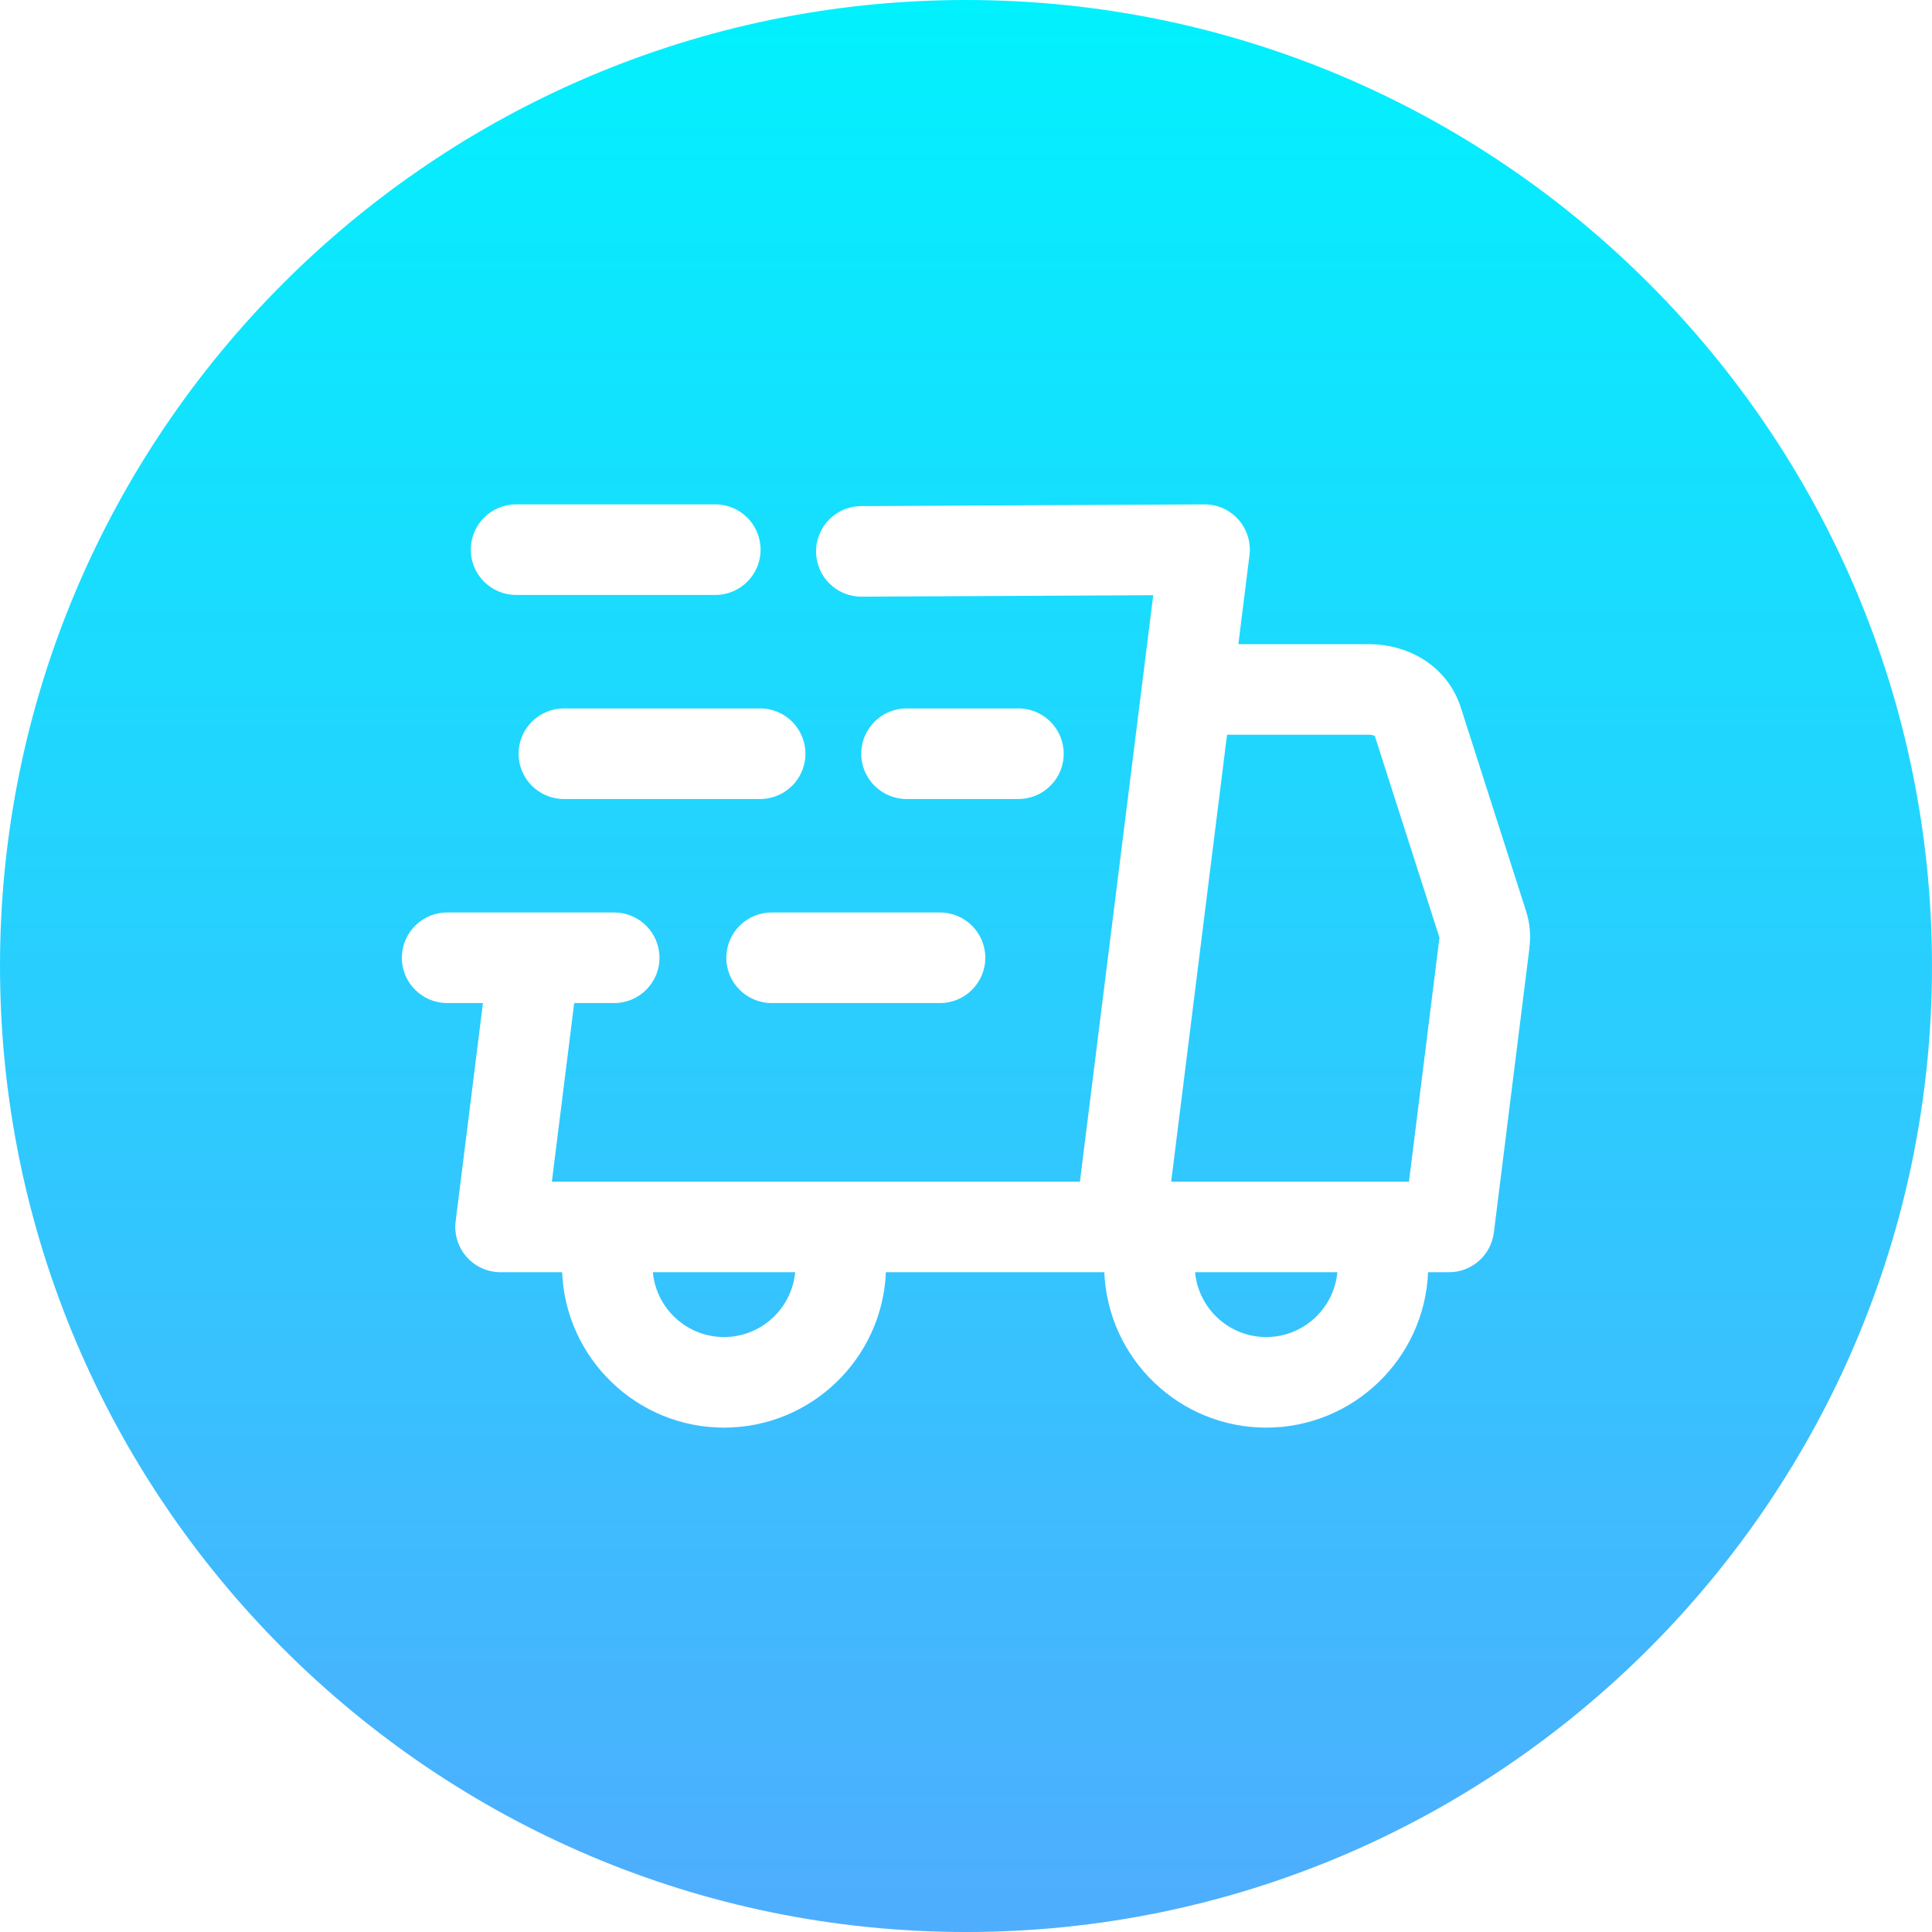 <?xml version="1.0" encoding="UTF-8"?> <svg xmlns="http://www.w3.org/2000/svg" xmlns:xlink="http://www.w3.org/1999/xlink" id="Layer_1" viewBox="0 0 512 512"><linearGradient id="SVGID_1_" gradientUnits="userSpaceOnUse" x1="256" x2="256" y1="0" y2="512"><stop offset="0" stop-color="#01f1fe"></stop><stop offset="1" stop-color="#4fadfe"></stop></linearGradient><path d="m364.333 195.015 17.141 53.462-8.084 64.679h-63.015l14.807-118.447h37.429c.912-.001 1.479.185 1.722.306zm-28.774 159.318c9.849 0 17.959-7.558 18.854-17.178h-37.708c.894 9.62 9.004 17.178 18.854 17.178zm-143.688 0c9.85 0 17.96-7.558 18.855-17.178h-37.709c.895 9.62 9.005 17.178 18.854 17.178zm320.129-98.333c0 141.159-114.841 256-256 256s-256-114.842-256-256c0-141.159 114.841-256 256-256s256 114.841 256 256zm-310.552-68.257h-52.015c-6.628 0-12 5.373-12 12s5.372 12 12 12h52.015c6.628 0 12-5.373 12-12s-5.372-12-12-12zm3.039 54.075c-6.628 0-12 5.373-12 12s5.372 12 12 12h44.628c6.627 0 12-5.373 12-12s-5.373-12-12-12zm35.755-30.075h29.65c6.627 0 12-5.373 12-12s-5.373-12-12-12h-29.65c-6.627 0-12 5.373-12 12s5.373 12 12 12zm-115.478-66.075c0 6.627 5.373 12 12 12h52.8c6.628 0 12-5.373 12-12s-5.372-12-12-12h-52.8c-6.627 0-12 5.373-12 12zm279.635 95.704-17.282-53.904c-3.263-10.181-12.882-16.759-24.507-16.759h-34.429l2.943-23.552c.429-3.426-.64-6.87-2.931-9.453-2.291-2.582-5.582-4.078-9.036-4.036l-90.952.455c-6.628.033-11.974 5.433-11.94 12.06.033 6.607 5.399 11.94 11.999 11.94h.061l77.291-.387-2.936 23.483-16.493 131.935h-139.934l5.917-47.337h10.6c6.628 0 12-5.373 12-12s-5.372-12-12-12h-44.27c-6.628 0-12 5.373-12 12s5.372 12 12 12h9.484l-7.232 57.849c-.427 3.415.633 6.85 2.911 9.43 2.277 2.581 5.554 4.059 8.996 4.059h16.313c.931 22.863 19.812 41.178 42.898 41.178 23.087 0 41.969-18.315 42.899-41.178h57.89c.931 22.863 19.812 41.178 42.898 41.178s41.968-18.315 42.898-41.178h5.526c6.052 0 11.157-4.507 11.907-10.512l9.418-75.35c.432-3.431.134-6.677-.907-9.921z" fill="url(#SVGID_1_)"></path></svg> 